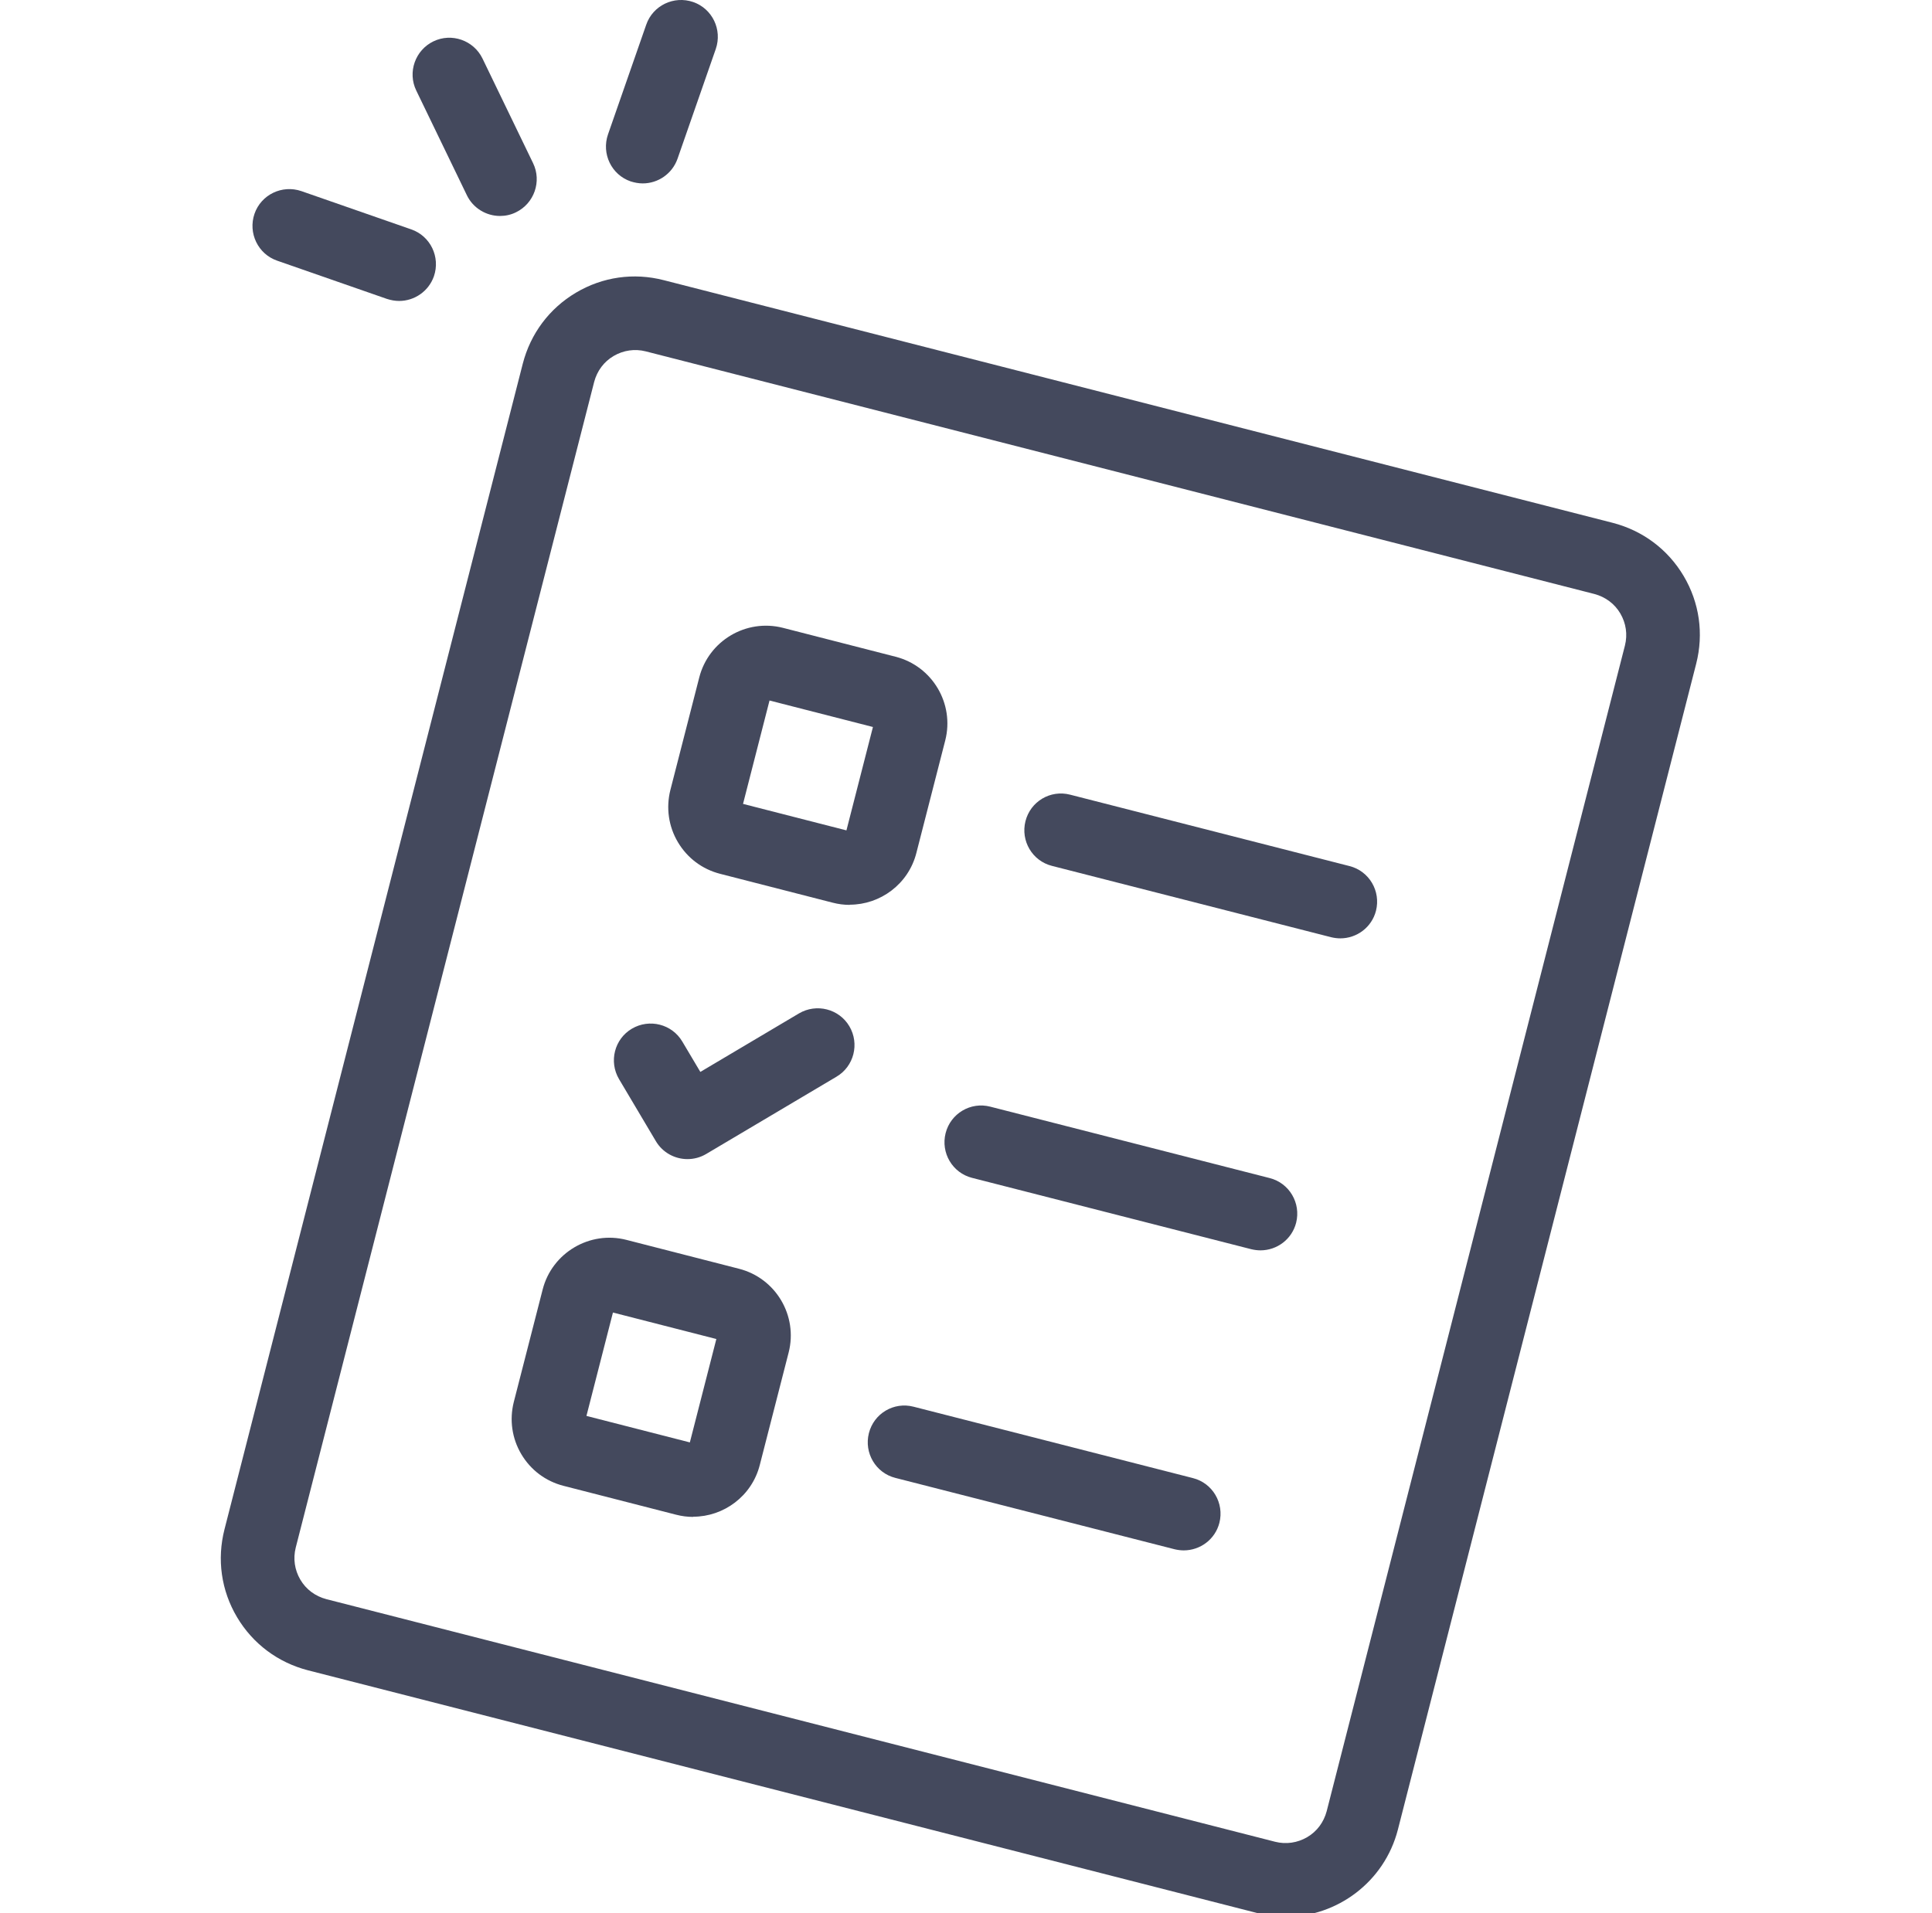 <svg width="105" height="104" viewBox="0 0 105 104" fill="none" xmlns="http://www.w3.org/2000/svg">
<g clip-path="url(#clip0_655_2801)">
<path d="M69.872 104.19C69.352 104.19 68.832 104.13 68.312 103.99L16.742 90.8C15.112 90.38 13.742 89.36 12.882 87.91C12.022 86.46 11.782 84.77 12.202 83.13L28.412 19.77C28.832 18.14 29.852 16.77 31.302 15.91C32.752 15.05 34.442 14.81 36.072 15.23L87.642 28.42C89.272 28.84 90.642 29.86 91.502 31.31C92.362 32.76 92.602 34.45 92.182 36.09L75.972 99.46C75.242 102.3 72.672 104.2 69.862 104.2L69.872 104.19ZM69.302 100.12C69.892 100.27 70.512 100.18 71.042 99.87C71.572 99.56 71.942 99.06 72.102 98.46L88.312 35.09C88.462 34.49 88.372 33.88 88.062 33.35C87.752 32.82 87.252 32.45 86.652 32.29L35.092 19.1C34.502 18.95 33.882 19.04 33.352 19.35C32.822 19.66 32.452 20.16 32.292 20.76L16.072 84.13C15.922 84.73 16.012 85.34 16.322 85.87C16.632 86.4 17.132 86.77 17.732 86.93L69.302 100.12Z" fill="#44495D"/>
<path d="M72.852 51.01C72.692 51.01 72.522 50.99 72.352 50.95L57.172 47.07C56.102 46.8 55.462 45.71 55.732 44.64C56.002 43.57 57.082 42.92 58.162 43.2L73.342 47.08C74.412 47.35 75.052 48.44 74.782 49.51C74.552 50.41 73.742 51.01 72.842 51.01H72.852Z" fill="#44495D"/>
<path d="M46.182 49.19C45.872 49.19 45.562 49.15 45.252 49.07L39.132 47.5C38.162 47.25 37.352 46.64 36.842 45.78C36.332 44.92 36.192 43.91 36.432 42.95L38.002 36.83C38.512 34.83 40.552 33.62 42.552 34.13L48.672 35.7C50.672 36.21 51.882 38.25 51.372 40.25L49.802 46.37C49.372 48.06 47.842 49.18 46.182 49.18V49.19ZM40.382 43.7L46.002 45.14L47.442 39.52L41.822 38.08L40.382 43.7Z" fill="#44495D"/>
<path d="M68.512 67.97C68.352 67.97 68.182 67.95 68.012 67.91L52.832 64.03C51.762 63.76 51.122 62.67 51.392 61.6C51.662 60.53 52.752 59.88 53.822 60.16L69.002 64.04C70.072 64.31 70.712 65.4 70.442 66.47C70.212 67.37 69.402 67.97 68.502 67.97H68.512Z" fill="#44495D"/>
<path d="M64.342 84.28C64.182 84.28 64.012 84.26 63.842 84.22L48.662 80.34C47.592 80.07 46.952 78.98 47.222 77.91C47.492 76.84 48.572 76.19 49.652 76.47L64.832 80.35C65.902 80.62 66.542 81.71 66.272 82.78C66.042 83.68 65.232 84.28 64.332 84.28H64.342Z" fill="#44495D"/>
<path d="M37.672 82.46C37.362 82.46 37.052 82.42 36.742 82.34L30.622 80.77C29.652 80.52 28.842 79.91 28.332 79.05C27.822 78.19 27.682 77.18 27.922 76.22L29.492 70.1C30.002 68.1 32.052 66.89 34.042 67.4L40.162 68.97C42.162 69.48 43.372 71.52 42.862 73.52L41.292 79.64C40.862 81.33 39.332 82.45 37.672 82.45V82.46ZM31.872 76.97L37.492 78.41L38.932 72.79L33.312 71.35L31.872 76.97Z" fill="#44495D"/>
<path d="M37.362 63.01C36.682 63.01 36.012 62.66 35.642 62.03L33.642 58.66C33.082 57.71 33.392 56.48 34.342 55.92C35.292 55.36 36.522 55.67 37.082 56.62L38.062 58.27L43.422 55.09C44.372 54.53 45.602 54.84 46.162 55.79C46.722 56.74 46.412 57.97 45.462 58.53L38.382 62.73C38.062 62.92 37.712 63.01 37.362 63.01Z" fill="#44495D"/>
<path d="M27.172 11.74C26.432 11.74 25.712 11.32 25.372 10.61L22.622 4.92C22.142 3.93 22.562 2.73 23.552 2.25C24.542 1.77 25.742 2.19 26.222 3.18L28.972 8.87C29.452 9.86 29.032 11.06 28.042 11.54C27.762 11.68 27.462 11.74 27.172 11.74Z" fill="#44495D"/>
<path d="M34.932 9.97C34.712 9.97 34.492 9.93 34.272 9.86C33.232 9.5 32.682 8.36 33.042 7.31L35.122 1.34C35.482 0.3 36.622 -0.25 37.672 0.11C38.712 0.47 39.262 1.61 38.902 2.66L36.822 8.63C36.532 9.45 35.762 9.97 34.932 9.97Z" fill="#44495D"/>
<path d="M21.692 16.36C21.472 16.36 21.252 16.32 21.032 16.25L15.062 14.17C14.022 13.81 13.472 12.67 13.832 11.62C14.192 10.58 15.332 10.03 16.382 10.39L22.352 12.47C23.392 12.83 23.942 13.97 23.582 15.02C23.292 15.84 22.522 16.36 21.692 16.36Z" fill="#44495D"/>
</g>
<defs>
<clipPath id="clip0_655_2801">
<rect width="104" height="104" fill="white" transform="translate(0.5)"/>
</clipPath>
</defs>
</svg>
